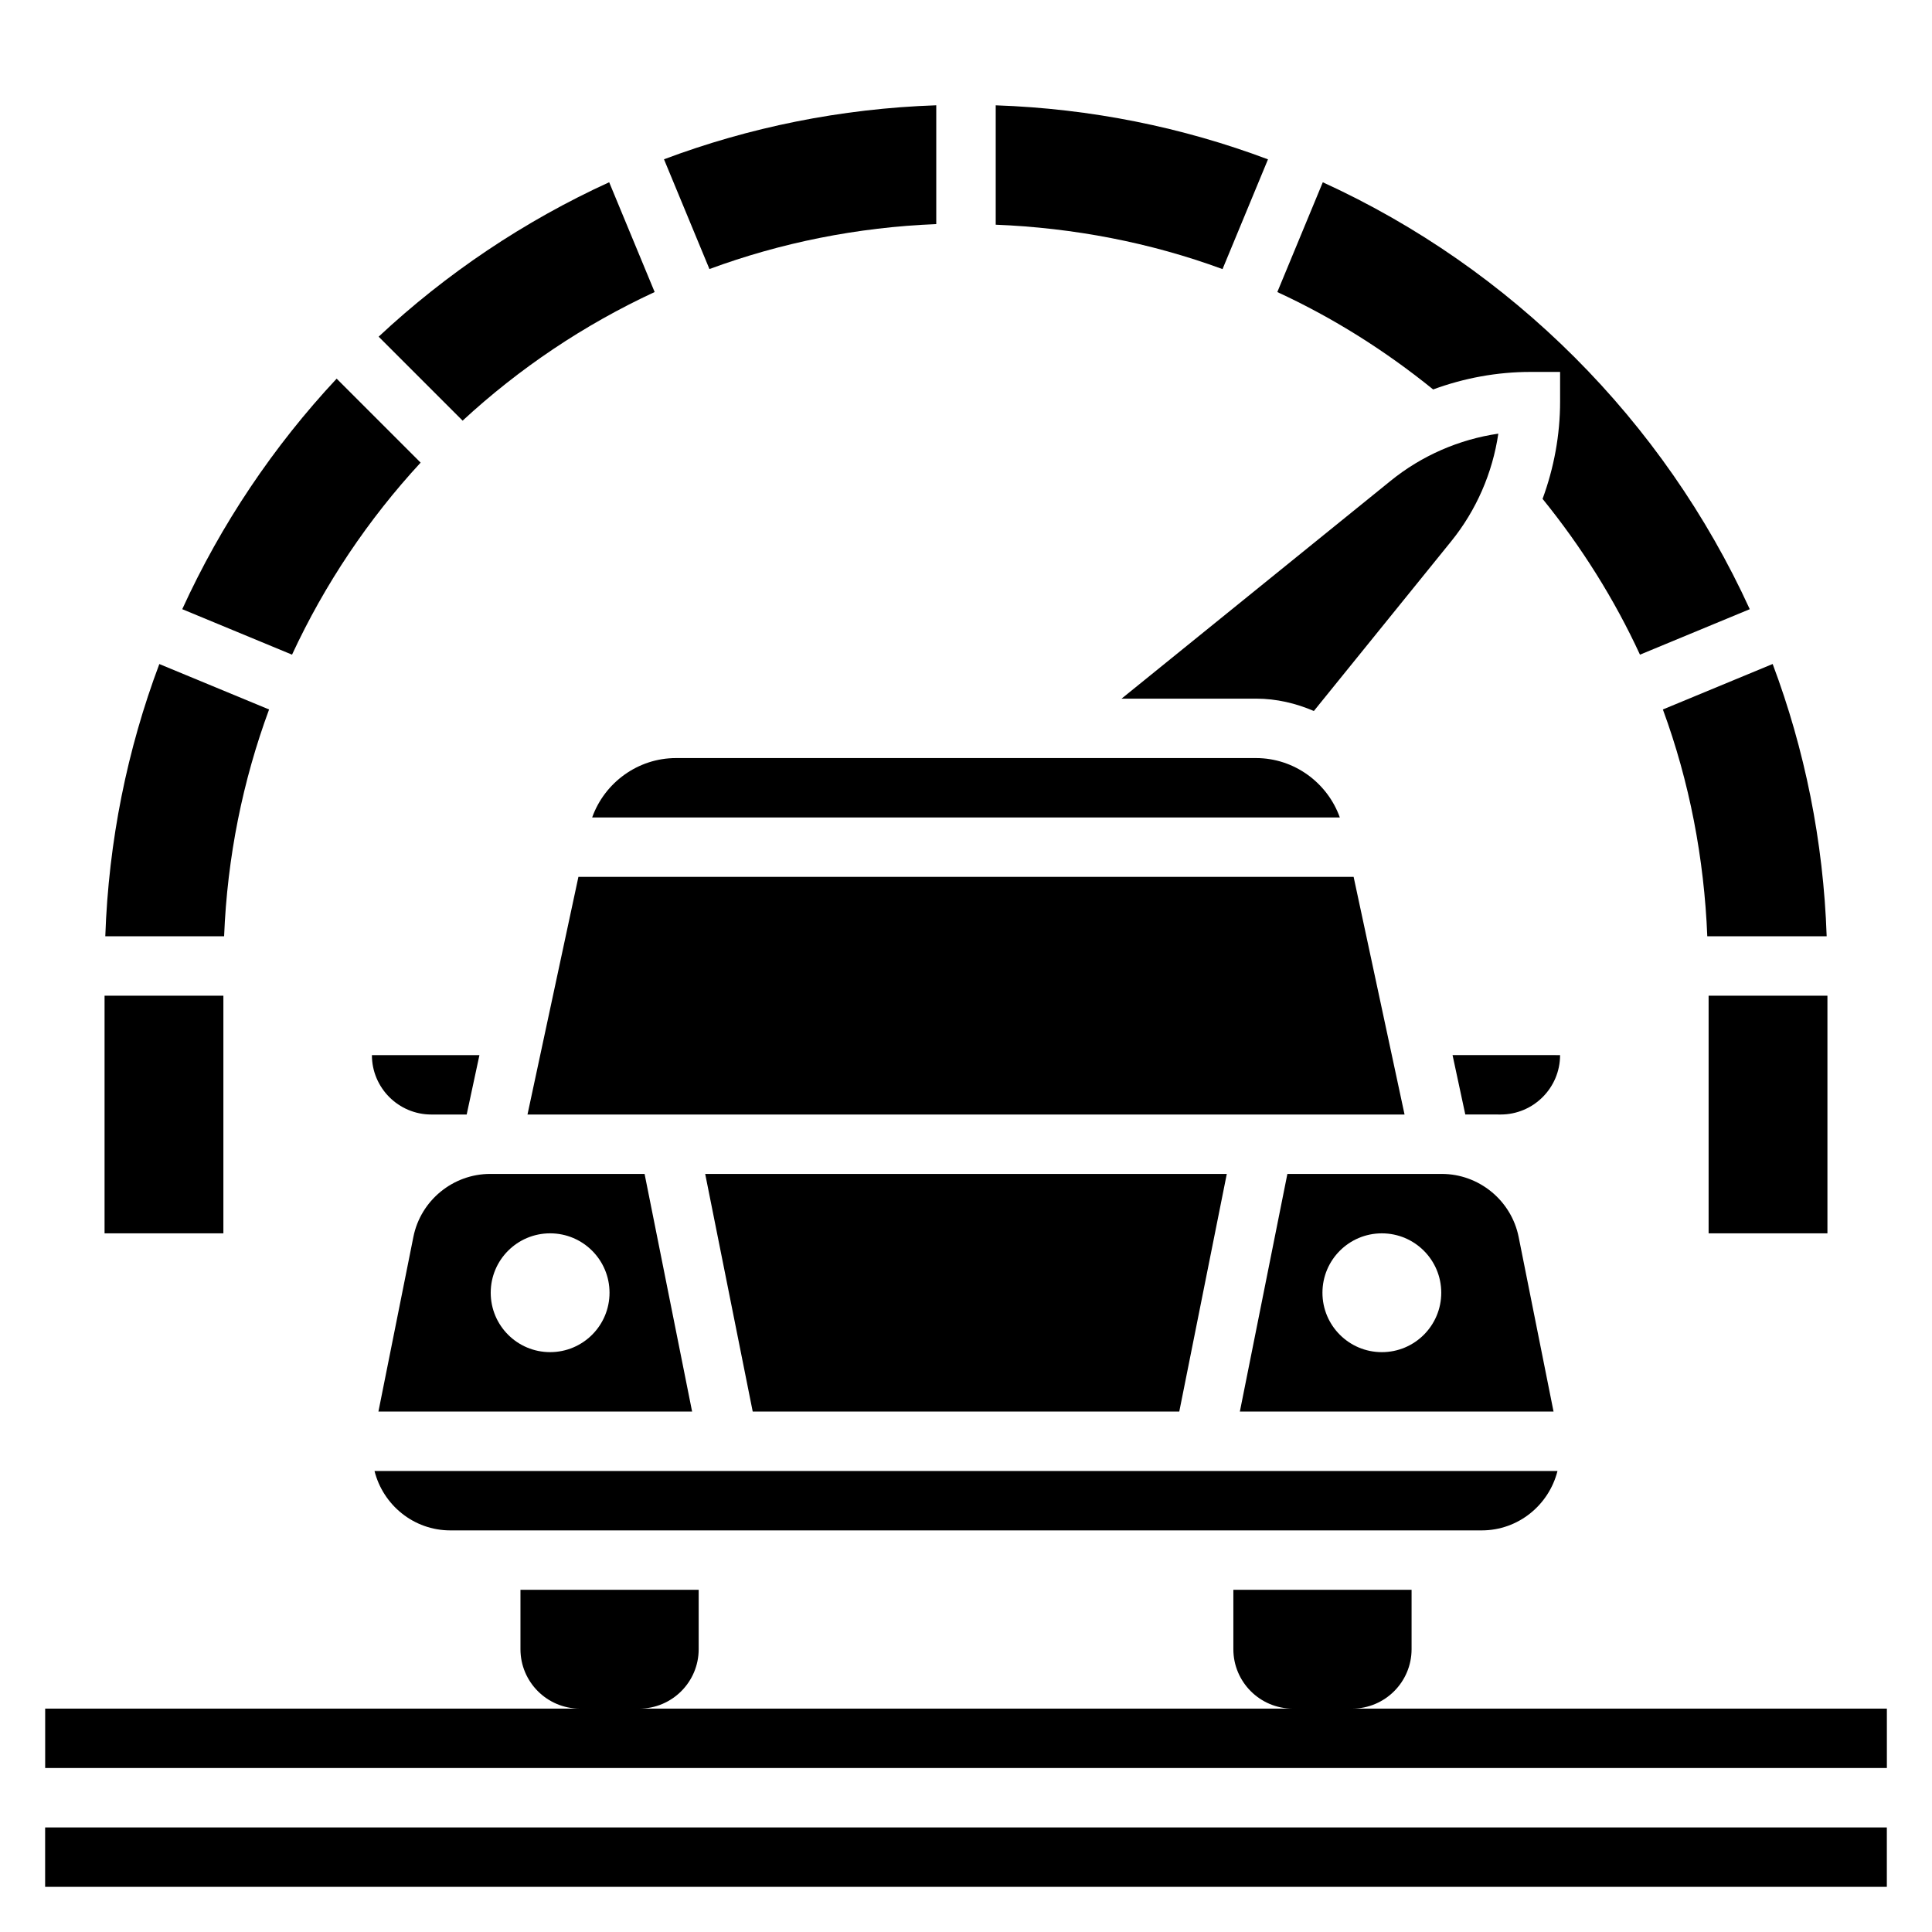 <?xml version="1.0" encoding="UTF-8"?>
<!-- Uploaded to: ICON Repo, www.iconrepo.com, Generator: ICON Repo Mixer Tools -->
<svg fill="#000000" width="800px" height="800px" version="1.1" viewBox="144 144 512 512" xmlns="http://www.w3.org/2000/svg">
 <g>
  <path d="m502.34 596.8c8.684 0 15.742-7.062 15.742-15.742v-15.742h-47.23v15.742c0 8.684 7.062 15.742 15.742 15.742h-173.18c8.684 0 15.742-7.062 15.742-15.742v-15.742h-47.23v15.742c0 8.684 7.062 15.742 15.742 15.742h-141.7v15.742h488.07v-15.742z"/>
  <path d="m155.96 628.29h488.07v15.742h-488.07z"/>
  <path d="m485.17 455.1-12.594 62.977h83.129l-9.25-46.273c-1.938-9.672-10.508-16.703-20.379-16.703zm25.035 47.234c-8.699 0-15.742-7.047-15.742-15.742 0-8.699 7.047-15.742 15.742-15.742 8.699 0 15.742 7.047 15.742 15.742s-7.043 15.742-15.742 15.742z"/>
  <path d="m512.55 271.41-71.328 57.738h35.652c5.398 0 10.547 1.234 15.312 3.273l36.398-44.973c6.66-8.227 10.957-18.137 12.484-28.527-10.395 1.52-20.301 5.828-28.52 12.488z"/>
  <path d="m300.93 360.64h198.14c-3.305-9.266-12.164-15.742-22.191-15.742h-153.76c-10.031 0-18.887 6.477-22.191 15.742z"/>
  <path d="m317.49 221.39-12.051-29.094c-22.57 10.32-43.18 24.191-61.094 40.926l22.254 22.254c15-13.863 32.156-25.395 50.891-34.086z"/>
  <path d="m392.12 203.39v-31.488c-25.301 0.867-49.57 5.832-72.156 14.312l12.043 29.086c18.859-6.957 39.074-11.074 60.113-11.91z"/>
  <path d="m283.79 439.36h232.43l-13.496-62.977h-205.44z"/>
  <path d="m273.92 455.1c-9.871 0-18.445 7.031-20.371 16.703l-9.262 46.273h83.129l-12.594-62.977zm15.867 15.746c8.699 0 15.742 7.047 15.742 15.742 0 8.699-7.047 15.742-15.742 15.742-8.699 0-15.742-7.047-15.742-15.742 0-8.699 7.043-15.742 15.742-15.742z"/>
  <path d="m480.03 186.23c-22.586-8.488-46.855-13.453-72.156-14.32v31.637c20.648 0.828 40.941 4.715 60.109 11.77z"/>
  <path d="m456.52 518.08 12.594-62.977h-138.23l12.594 62.977z"/>
  <path d="m171.71 407.87h31.488v62.977h-31.488z"/>
  <path d="m528.94 423.61 3.379 15.742 9.375 0.004c8.684 0 15.742-7.062 15.742-15.742z"/>
  <path d="m549.57 242.56h7.871v7.871c0 8.84-1.621 17.562-4.644 25.773 10.32 12.73 19.02 26.574 25.812 41.289l29.094-12.051c-22.844-49.973-63.172-90.301-113.15-113.14l-12.051 29.094c14.719 6.793 28.559 15.492 41.297 25.812 8.207-3.023 16.938-4.644 25.77-4.644z"/>
  <path d="m596.45 392.12h31.637c-0.867-25.301-5.832-49.57-14.312-72.156l-29.094 12.051c7.055 19.164 10.934 39.457 11.77 60.105z"/>
  <path d="m596.8 407.87h31.488v62.977h-31.488z"/>
  <path d="m263.34 549.57h273.32c9.715 0 17.82-6.731 20.09-15.742h-313.5c2.269 9.012 10.383 15.742 20.098 15.742z"/>
  <path d="m258.3 439.36h9.375l3.379-15.742-28.496-0.004c0 8.684 7.062 15.746 15.742 15.746z"/>
  <path d="m215.31 332.02-29.086-12.043c-8.488 22.582-13.453 46.852-14.32 72.152h31.488c0.836-21.039 4.953-41.254 11.918-60.109z"/>
  <path d="m255.47 266.6-22.254-22.254c-16.734 17.918-30.605 38.527-40.918 61.094l29.094 12.051c8.691-18.73 20.223-35.887 34.078-50.891z"/>
 </g>
</svg>